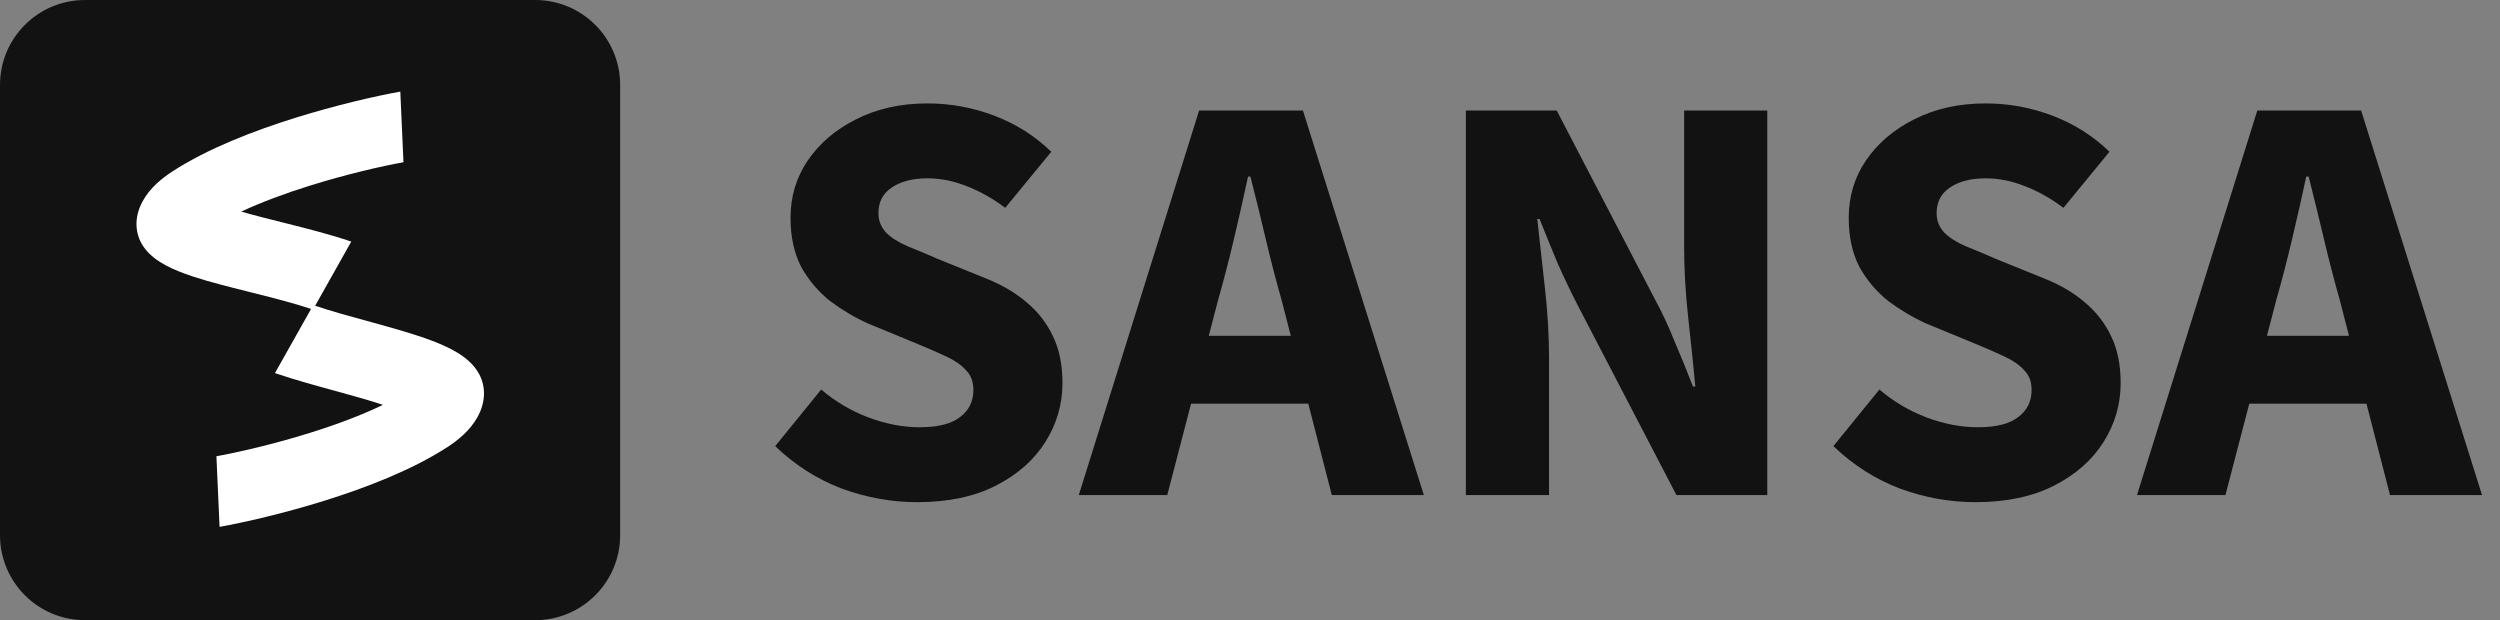<svg width="129" height="32" viewBox="0 0 129 32" fill="none" xmlns="http://www.w3.org/2000/svg">
<rect x="0" y="0" width="129" height="32" fill="#808080" stroke="none"/>
<path d="M0 4.384C0 1.963 1.963 0 4.384 0H27.616C30.037 0 32 1.963 32 4.384V27.616C32 30.037 30.037 32 27.616 32H4.384C1.963 32 0 30.037 0 27.616V4.384Z" fill="#121212"/>
<path d="M20.819 8.371C19.747 8.564 17.907 8.979 15.981 9.582C14.711 9.979 13.487 10.432 12.448 10.919C13.106 11.11 13.882 11.303 14.746 11.519C15.838 11.793 17.051 12.1 18.125 12.466L16.151 15.974C15.247 15.666 14.185 15.395 13.073 15.116C12.002 14.848 10.851 14.566 9.919 14.256C9.449 14.099 8.974 13.916 8.561 13.696C8.176 13.49 7.68 13.168 7.361 12.663C6.984 12.065 6.894 11.254 7.352 10.4C7.733 9.69 8.373 9.186 8.897 8.846C10.727 7.657 13.118 6.742 15.217 6.086C17.355 5.417 19.396 4.954 20.656 4.727L20.819 8.371Z" fill="white"/>
<path d="M11.167 23.543C12.239 23.349 14.079 22.934 16.005 22.332C17.365 21.907 18.674 21.417 19.758 20.89C19.12 20.675 18.346 20.458 17.473 20.218C16.422 19.93 15.242 19.611 14.187 19.252L16.162 15.744C17.085 16.059 18.139 16.344 19.231 16.643C20.283 16.932 21.399 17.242 22.302 17.586C22.757 17.759 23.217 17.962 23.616 18.206C23.99 18.436 24.459 18.791 24.737 19.327C25.062 19.953 25.077 20.746 24.625 21.546C24.24 22.228 23.621 22.723 23.089 23.068C21.259 24.257 18.867 25.172 16.769 25.828C14.631 26.496 12.589 26.96 11.33 27.186L11.167 23.543Z" fill="white"/>
<path d="M110.268 25.547L116.477 5.702H121.834L128.073 25.547H123.325L120.738 15.502C120.454 14.508 120.18 13.453 119.916 12.337C119.652 11.221 119.389 10.146 119.125 9.111H119.003C118.78 10.146 118.536 11.221 118.273 12.337C118.009 13.453 117.735 14.508 117.451 15.502L114.833 25.547H110.268ZM114.346 20.829V17.329H123.903V20.829H114.346Z" fill="#121212"/>
<path d="M101.938 25.912C100.619 25.912 99.32 25.679 98.042 25.212C96.764 24.725 95.617 23.994 94.603 23.02L96.977 20.099C97.687 20.707 98.488 21.184 99.381 21.529C100.294 21.874 101.187 22.046 102.06 22.046C102.993 22.046 103.683 21.874 104.129 21.529C104.596 21.184 104.83 20.717 104.83 20.129C104.83 19.703 104.708 19.368 104.464 19.125C104.241 18.861 103.916 18.627 103.49 18.424C103.064 18.221 102.557 17.998 101.968 17.755L99.381 16.689C98.712 16.385 98.062 16 97.433 15.533C96.825 15.046 96.327 14.457 95.942 13.768C95.577 13.057 95.394 12.215 95.394 11.241C95.394 10.146 95.688 9.161 96.277 8.289C96.885 7.396 97.717 6.686 98.772 6.158C99.848 5.61 101.076 5.336 102.455 5.336C103.653 5.336 104.809 5.549 105.925 5.976C107.041 6.402 108.015 7.021 108.847 7.832L106.473 10.724C105.824 10.237 105.154 9.861 104.464 9.598C103.795 9.334 103.125 9.202 102.455 9.202C101.684 9.202 101.065 9.364 100.599 9.689C100.152 9.993 99.929 10.43 99.929 10.998C99.929 11.383 100.061 11.718 100.325 12.002C100.589 12.266 100.954 12.499 101.421 12.702C101.887 12.885 102.395 13.098 102.942 13.341L105.499 14.376C106.311 14.701 107.001 15.107 107.569 15.594C108.157 16.081 108.614 16.669 108.939 17.359C109.263 18.029 109.426 18.83 109.426 19.764C109.426 20.859 109.131 21.874 108.543 22.807C107.954 23.741 107.102 24.492 105.986 25.06C104.87 25.628 103.521 25.912 101.938 25.912Z" fill="#121212"/>
<path d="M75.639 25.547V5.702H80.326L85.409 15.472C85.775 16.142 86.109 16.862 86.414 17.633C86.739 18.384 87.053 19.155 87.357 19.946H87.479C87.378 18.871 87.256 17.694 87.114 16.416C86.972 15.137 86.901 13.91 86.901 12.733V5.702H91.192V25.547H86.505L81.422 15.776C81.077 15.107 80.732 14.386 80.387 13.615C80.063 12.844 79.748 12.073 79.444 11.302H79.322C79.444 12.398 79.576 13.585 79.718 14.863C79.86 16.121 79.931 17.339 79.931 18.516V25.547H75.639Z" fill="#121212"/>
<path d="M55.665 25.547L61.874 5.702H67.231L73.471 25.547H68.722L66.135 15.502C65.851 14.508 65.577 13.453 65.314 12.337C65.05 11.221 64.786 10.146 64.522 9.111H64.4C64.177 10.146 63.934 11.221 63.67 12.337C63.406 13.453 63.132 14.508 62.848 15.502L60.23 25.547H55.665ZM59.743 20.829V17.329H69.301V20.829H59.743Z" fill="#121212"/>
<path d="M47.335 25.912C46.016 25.912 44.718 25.679 43.439 25.212C42.161 24.725 41.015 23.994 40 23.02L42.374 20.099C43.084 20.707 43.886 21.184 44.779 21.529C45.692 21.874 46.585 22.046 47.457 22.046C48.391 22.046 49.08 21.874 49.527 21.529C49.993 21.184 50.227 20.717 50.227 20.129C50.227 19.703 50.105 19.368 49.862 19.125C49.638 18.861 49.314 18.627 48.888 18.424C48.462 18.221 47.954 17.998 47.366 17.755L44.779 16.689C44.109 16.385 43.46 16 42.831 15.533C42.222 15.046 41.725 14.457 41.339 13.768C40.974 13.057 40.791 12.215 40.791 11.241C40.791 10.146 41.086 9.161 41.674 8.289C42.283 7.396 43.115 6.686 44.17 6.158C45.245 5.61 46.473 5.336 47.853 5.336C49.05 5.336 50.207 5.549 51.323 5.976C52.439 6.402 53.413 7.021 54.245 7.832L51.87 10.724C51.221 10.237 50.552 9.861 49.862 9.598C49.192 9.334 48.522 9.202 47.853 9.202C47.082 9.202 46.463 9.364 45.996 9.689C45.55 9.993 45.327 10.43 45.327 10.998C45.327 11.383 45.458 11.718 45.722 12.002C45.986 12.266 46.351 12.499 46.818 12.702C47.285 12.885 47.792 13.098 48.34 13.341L50.897 14.376C51.708 14.701 52.398 15.107 52.966 15.594C53.555 16.081 54.011 16.669 54.336 17.359C54.661 18.029 54.823 18.83 54.823 19.764C54.823 20.859 54.529 21.874 53.94 22.807C53.352 23.741 52.499 24.492 51.383 25.06C50.267 25.628 48.918 25.912 47.335 25.912Z" fill="#121212"/>
</svg>
